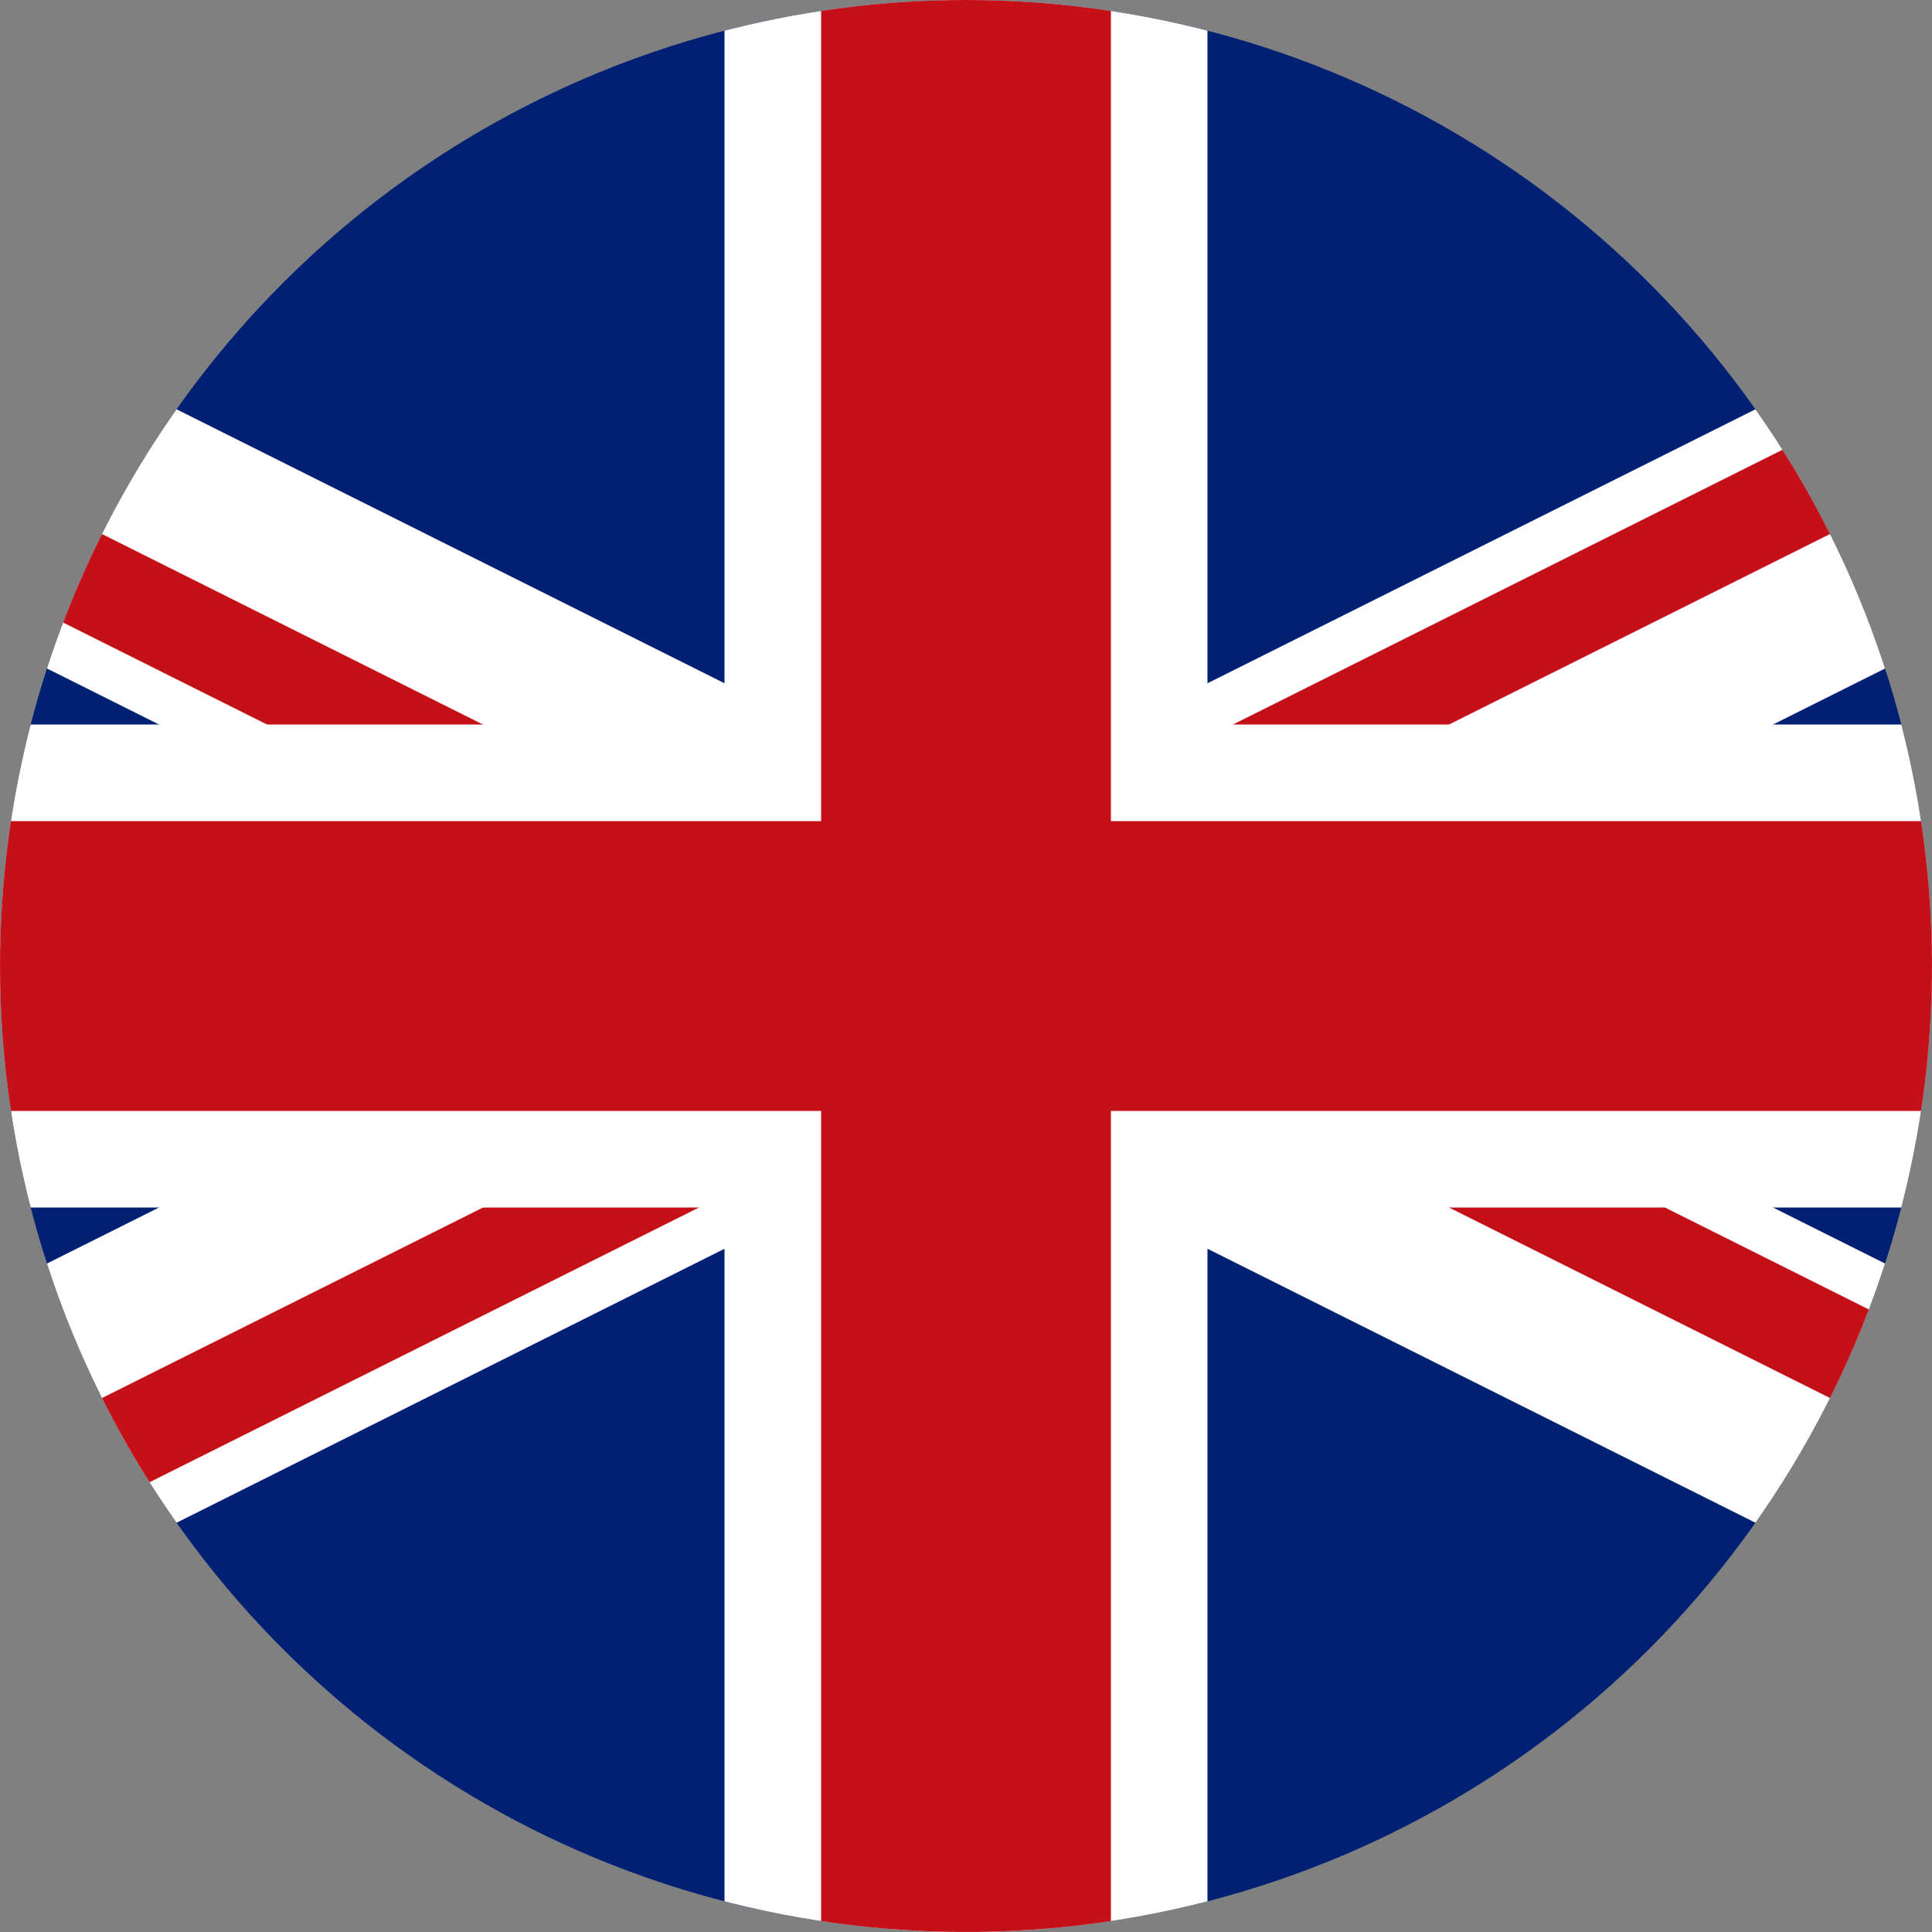 <svg id="Gruppe_2230" data-name="Gruppe 2230" xmlns="http://www.w3.org/2000/svg" xmlns:xlink="http://www.w3.org/1999/xlink" width="164.908" height="164.909" viewBox="0 0 164.908 164.909">
  <rect x="0" y="0" width="164.908" height="164.909" fill="#808080" stroke="none"/>
  <defs>
    <clipPath id="clip-path">
      <path id="Pfad_2651" data-name="Pfad 2651" d="M85.594,85.314A82.454,82.454,0,1,0,168.049,2.859,82.455,82.455,0,0,0,85.594,85.314" transform="translate(-85.594 -2.859)" fill="none"/>
    </clipPath>
  </defs>
  <g id="Gruppe_2118" data-name="Gruppe 2118" transform="translate(0 0)" clip-path="url(#clip-path)">
    <rect id="Rechteck_1442" data-name="Rechteck 1442" width="249.19" height="164.643" transform="translate(-42.005 0.001)" fill="#002173"/>
    <rect id="Rechteck_1443" data-name="Rechteck 1443" width="24.736" height="329.819" transform="translate(-70.576 19.768) rotate(-63.435)" fill="#fff"/>
    <rect id="Rechteck_1444" data-name="Rechteck 1444" width="8.246" height="164.909" transform="matrix(0.447, -0.894, 0.894, 0.447, -68.732, 16.08)" fill="#c61018"/>
    <rect id="Rechteck_1445" data-name="Rechteck 1445" width="8.245" height="164.909" transform="translate(82.454 82.455) rotate(-63.435)" fill="#c61018"/>
    <rect id="Rechteck_1446" data-name="Rechteck 1446" width="329.819" height="24.736" transform="translate(-70.576 145.142) rotate(-26.565)" fill="#fff"/>
    <rect id="Rechteck_1447" data-name="Rechteck 1447" width="164.909" height="8.245" transform="translate(-65.045 156.204) rotate(-26.565)" fill="#c61018"/>
    <rect id="Rechteck_1448" data-name="Rechteck 1448" width="164.91" height="8.246" transform="translate(78.767 75.08) rotate(-26.565)" fill="#c61018"/>
    <path id="Pfad_2649" data-name="Pfad 2649" d="M299.185,64.7H175.5V2.859H134.276V64.7H10.594v41.227H134.276v61.841H175.5V105.927H299.185Z" transform="translate(-72.435 -2.859)" fill="#fff"/>
    <path id="Pfad_2650" data-name="Pfad 2650" d="M299.185,72.945H167.257V2.859H142.521V72.945H10.594V97.682H142.521v70.086h24.736V97.682H299.185Z" transform="translate(-72.435 -2.859)" fill="#c61018"/>
  </g>
</svg>
